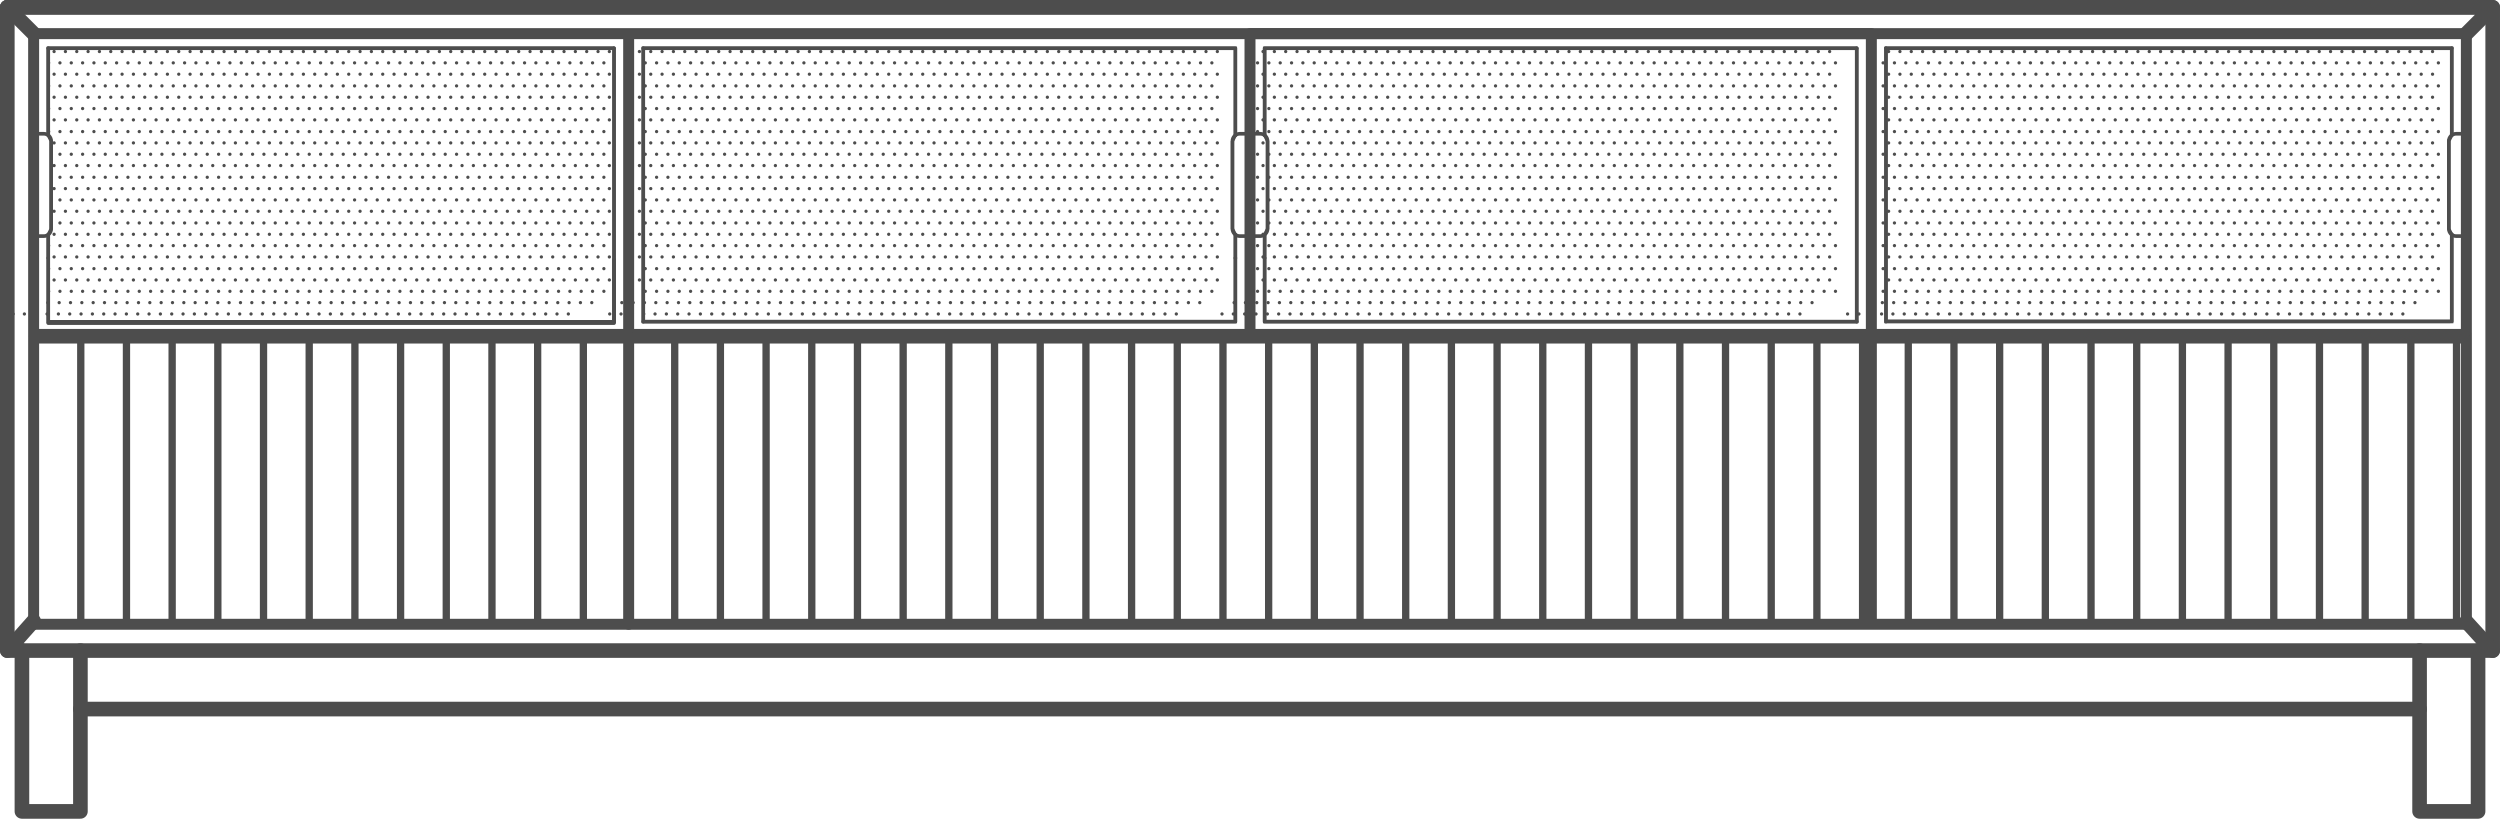 <svg viewBox="0 0 68.4 22.4" xmlns="http://www.w3.org/2000/svg" id="Layer_2"><g id="Layer_1-2"><g id="LWPOLYLINE"><line stroke-width=".4" stroke-linejoin="round" stroke-linecap="round" stroke="#4d4d4d" fill="none" y2=".2" x2=".2" y1="17.8" x1=".2"></line></g><g id="HATCH"><path stroke-width=".2" stroke-miterlimit="10" stroke="#4d4d4d" fill="none" d="m17.23,9.2H.95v7.88h16.28v-7.88m34,0H17.23v7.88h34v-7.88m16.28,0h-16.28v7.88h16.28v-7.88Z"></path><path stroke-width=".2" stroke-miterlimit="10" stroke="#4d4d4d" fill="none" d="m.96,17.08v-7.88m1.25,7.88v-7.88m1.25,7.88v-7.88m1.25,7.88v-7.88m1.25,7.88v-7.88m1.25,7.88v-7.88m1.25,7.88v-7.88m1.25,7.88v-7.88m1.25,7.88v-7.88m1.25,7.88v-7.88m1.25,7.88v-7.88m1.25,7.88v-7.88m1.25,7.88v-7.88m1.25,7.88v-7.88m1.25,7.88v-7.88m1.25,7.88v-7.88m1.25,7.88v-7.88m1.25,7.88v-7.88m1.25,7.88v-7.88m1.25,7.88v-7.88m1.25,7.88v-7.88m1.25,7.88v-7.88m1.25,7.88v-7.88m1.25,7.88v-7.88m1.25,7.88v-7.88m1.25,7.88v-7.88m1.25,7.88v-7.88m1.25,7.88v-7.88m1.25,7.88v-7.88m1.25,7.88v-7.88m1.25,7.88v-7.88m1.25,7.88v-7.88m1.25,7.88v-7.88m1.25,7.88v-7.88m1.25,7.88v-7.88m1.25,7.88v-7.88m1.25,7.88v-7.88m1.25,7.88v-7.88m1.25,7.88v-7.88m1.25,7.88v-7.88m1.25,7.88v-7.88m1.25,7.88v-7.88m1.25,7.88v-7.88m1.25,7.88v-7.88m1.25,7.88v-7.88m1.25,7.88v-7.88m1.25,7.88v-7.88m1.25,7.88v-7.88m1.25,7.88v-7.88m1.25,7.88v-7.88m1.25,7.88v-7.88m1.25,7.88v-7.88m1.25,7.88v-7.88m1.25,7.88v-7.88"></path></g><g id="LWPOLYLINE-2"><line stroke-width=".3" stroke-linejoin="round" stroke-linecap="round" stroke="#4d4d4d" fill="none" y2=".92" x2=".92" y1="17.08" x1=".92"></line></g><g id="LWPOLYLINE-3"><line stroke-width=".1" stroke-linejoin="round" stroke-linecap="round" stroke="#4d4d4d" fill="none" y2="7.06" x2="1.32" y1="8.8" x1="1.32"></line></g><g id="LWPOLYLINE-4"><line stroke-width=".1" stroke-linejoin="round" stroke-linecap="round" stroke="#4d4d4d" fill="none" y2="6.42" x2="1.32" y1="7.06" x1="1.32"></line></g><g id="LWPOLYLINE-5"><line stroke-width=".1" stroke-linejoin="round" stroke-linecap="round" stroke="#4d4d4d" fill="none" y2="1.32" x2="1.32" y1="3.7" x1="1.32"></line></g><g id="LWPOLYLINE-6"><path stroke-width=".4" stroke-linejoin="round" stroke-linecap="round" stroke="#4d4d4d" fill="none" d="m.2.2h68v17.6H.2l.72-.81"></path></g><g id="LWPOLYLINE-7"><polyline stroke-width=".3" stroke-linejoin="round" stroke-linecap="round" stroke="#4d4d4d" fill="none" points=".92 .92 67.48 .92 67.48 17.08 .92 17.08"></polyline></g><g id="LINE"><line stroke-width=".4" stroke-linejoin="round" stroke-linecap="round" stroke="#4d4d4d" fill="none" y2=".92" x2=".92" y1=".2" x1=".2"></line></g><g id="LWPOLYLINE-8"><polyline stroke-width=".4" stroke-linejoin="round" stroke-linecap="round" stroke="#4d4d4d" fill="none" points=".6 17.8 .6 22.2 2.2 22.2 2.2 17.8"></polyline></g><g id="LWPOLYLINE-9"><polyline stroke-width=".4" stroke-linejoin="round" stroke-linecap="round" stroke="#4d4d4d" fill="none" points="67.8 17.8 67.8 22.2 66.2 22.2 66.2 17.8"></polyline></g><g id="LINE-2"><path stroke-width=".4" stroke-linejoin="round" stroke-linecap="round" stroke="#4d4d4d" fill="none" d="m.2.2h68l-.72.72"></path></g><g id="LINE-3"><line stroke-width=".4" stroke-linejoin="round" stroke-linecap="round" stroke="#4d4d4d" fill="none" y2="19.4" x2="66.2" y1="19.4" x1="2.2"></line></g><g id="LINE-4"><line stroke-width=".4" stroke-linejoin="round" stroke-linecap="round" stroke="#4d4d4d" fill="none" y2="9.2" x2="67.37" y1="9.2" x1=".99"></line></g><g id="LINE-5"><line stroke-width="0" stroke-linejoin="round" stroke-linecap="round" stroke="#000" fill="none" y2="8.8" x2="16.8" y1="8.8" x1="1.32"></line></g><g id="LINE-6"><line stroke-width="0" stroke-linejoin="round" stroke-linecap="round" stroke="#000" fill="none" y2=".92" x2="17.2" y1=".92" x1=".92"></line></g><g id="LINE-7"><line stroke-width=".1" stroke-linejoin="round" stroke-linecap="round" stroke="#4d4d4d" fill="none" y2="1.32" x2="16.8" y1="1.32" x1="1.32"></line></g><g id="LINE-8"><line stroke-width=".3" stroke-linejoin="round" stroke-linecap="round" stroke="#4d4d4d" fill="none" y2="9.2" x2="17.2" y1="1.02" x1="17.2"></line></g><g id="LINE-9"><line stroke-width=".1" stroke-linejoin="round" stroke-linecap="round" stroke="#4d4d4d" fill="none" y2="8.8" x2="17.6" y1="1.32" x1="17.6"></line></g><g id="LINE-10"><line stroke-width=".1" stroke-linejoin="round" stroke-linecap="round" stroke="#4d4d4d" fill="none" y2="8.8" x2="16.8" y1="1.32" x1="16.8"></line></g><g id="HATCH-2"><path stroke-width=".09" stroke-miterlimit="10" stroke="#4d4d4d" fill="none" d="m16.8,1.32H1.32v2.38l.08.16v2.4l-.08.16v2.38h15.48V1.32m16.92,2.54l.08-.16V1.32h-16.2v7.48h16.2v-2.38l-.08-.16v-2.4m17.08-2.54h-16.2v2.38l.08.16v2.4l-.08.16v2.38h16.2V1.32m16.2,2.54l.08-.16V1.32h-15.48v7.48h15.48v-2.38l-.08-.16v-2.4Z"></path><path stroke-width=".09" stroke-linejoin="round" stroke-linecap="round" stroke="#4d4d4d" fill="none" d="m1.48,1.41h0m.31,0h0m.31,0h0m.31,0h0m.31,0h0m.31,0h0m.31,0h0m.31,0h0m.31,0h0m.31,0h0m.31,0h0m.31,0h0m.31,0h0m.31,0h0m.31,0h0m.31,0h0m.31,0h0m.31,0h0m.31,0h0m.31,0h0m.31,0h0m.31,0h0m.31,0h0m.31,0h0m.31,0h0m.31,0h0m.31,0h0m.31,0h0m.31,0h0m.31,0h0m.31,0h0m.31,0h0m.31,0h0m.31,0h0m.31,0h0m.31,0h0m.31,0h0m.31,0h0m.31,0h0m.31,0h0m.31,0h0m.31,0h0m.31,0h0m.31,0h0m.31,0h0m.31,0h0m.31,0h0m.31,0h0m.31,0h0m.31,0h0m35,0h0m.31,0h0m.31,0h0m.31,0h0m.31,0h0m.31,0h0m.31,0h0m.31,0h0m.31,0h0m.31,0h0m.31,0h0m.31,0h0m.31,0h0m.31,0h0m.31,0h0m.31,0h0m.31,0h0m.31,0h0m.31,0h0m.31,0h0m.31,0h0m.31,0h0m.31,0h0m.31,0h0m.31,0h0m.31,0h0m.31,0h0m.31,0h0m.31,0h0m.31,0h0m.31,0h0m.31,0h0m.31,0h0m.31,0h0m.31,0h0m.31,0h0m.31,0h0m.31,0h0m.31,0h0m.31,0h0m.31,0h0m.31,0h0m.31,0h0m.31,0h0m.31,0h0m.31,0h0m.31,0h0m.31,0h0m.31,0h0m-49.06,0h0m.31,0h0m.31,0h0m.31,0h0m.31,0h0m.31,0h0m.31,0h0m.31,0h0m.31,0h0m.31,0h0m.31,0h0m.31,0h0m.31,0h0m.31,0h0m.31,0h0m.31,0h0m.31,0h0m.31,0h0m.31,0h0m.31,0h0m.31,0h0m.31,0h0m.31,0h0m.31,0h0m.31,0h0m.31,0h0m.31,0h0m.31,0h0m.31,0h0m.31,0h0m.31,0h0m.31,0h0m.31,0h0m.31,0h0m.31,0h0m.31,0h0m.31,0h0m.31,0h0m.31,0h0m.31,0h0m.31,0h0m.31,0h0m.31,0h0m.31,0h0m.31,0h0m.31,0h0m.31,0h0m.31,0h0m.31,0h0m.31,0h0m.31,0h0m.31,0h0m.94,0h0m.31,0h0m.31,0h0m.31,0h0m.31,0h0m.31,0h0m.31,0h0m.31,0h0m.31,0h0m.31,0h0m.31,0h0m.31,0h0m.31,0h0m.31,0h0m.31,0h0m.31,0h0m.31,0h0m.31,0h0m.31,0h0m.31,0h0m.31,0h0m.31,0h0m.31,0h0m.31,0h0m.31,0h0m.31,0h0m.31,0h0m.31,0h0m.31,0h0m.31,0h0m.31,0h0m.31,0h0m.31,0h0m.31,0h0m.31,0h0m.31,0h0m.31,0h0m.31,0h0m.31,0h0m.31,0h0m.31,0h0m.31,0h0m.31,0h0m.31,0h0m.31,0h0m.31,0h0m.31,0h0m.31,0h0m.31,0h0m.31,0h0m.31,0h0m.31,0h0M1.33,1.72h0m.31,0h0m.31,0h0m.31,0h0m.31,0h0m.31,0h0m.31,0h0m.31,0h0m.31,0h0m.31,0h0m.31,0h0m.31,0h0m.31,0h0m.31,0h0m.31,0h0m.31,0h0m.31,0h0m.31,0h0m.31,0h0m.31,0h0m.31,0h0m.31,0h0m.31,0h0m.31,0h0m.31,0h0m.31,0h0m.31,0h0m.31,0h0m.31,0h0m.31,0h0m.31,0h0m.31,0h0m.31,0h0m.31,0h0m.31,0h0m.31,0h0m.31,0h0m.31,0h0m.31,0h0m.31,0h0m.31,0h0m.31,0h0m.31,0h0m.31,0h0m.31,0h0m.31,0h0m.31,0h0m.31,0h0m.31,0h0m.31,0h0m35,0h0m.31,0h0m.31,0h0m.31,0h0m.31,0h0m.31,0h0m.31,0h0m.31,0h0m.31,0h0m.31,0h0m.31,0h0m.31,0h0m.31,0h0m.31,0h0m.31,0h0m.31,0h0m.31,0h0m.31,0h0m.31,0h0m.31,0h0m.31,0h0m.31,0h0m.31,0h0m.31,0h0m.31,0h0m.31,0h0m.31,0h0m.31,0h0m.31,0h0m.31,0h0m.31,0h0m.31,0h0m.31,0h0m.31,0h0m.31,0h0m.31,0h0m.31,0h0m.31,0h0m.31,0h0m.31,0h0m.31,0h0m.31,0h0m.31,0h0m.31,0h0m.31,0h0m.31,0h0m.31,0h0m.31,0h0m.31,0h0m.31,0h0m-49.06,0h0m.31,0h0m.31,0h0m.31,0h0m.31,0h0m.31,0h0m.31,0h0m.31,0h0m.31,0h0m.31,0h0m.31,0h0m.31,0h0m.31,0h0m.31,0h0m.31,0h0m.31,0h0m.31,0h0m.31,0h0m.31,0h0m.31,0h0m.31,0h0m.31,0h0m.31,0h0m.31,0h0m.31,0h0m.31,0h0m.31,0h0m.31,0h0m.31,0h0m.31,0h0m.31,0h0m.31,0h0m.31,0h0m.31,0h0m.31,0h0m.31,0h0m.31,0h0m.31,0h0m.31,0h0m.31,0h0m.31,0h0m.31,0h0m.31,0h0m.31,0h0m.31,0h0m.31,0h0m.31,0h0m.31,0h0m.31,0h0m.31,0h0m.31,0h0m1.25,0h0m.31,0h0m.31,0h0m.31,0h0m.31,0h0m.31,0h0m.31,0h0m.31,0h0m.31,0h0m.31,0h0m.31,0h0m.31,0h0m.31,0h0m.31,0h0m.31,0h0m.31,0h0m.31,0h0m.31,0h0m.31,0h0m.31,0h0m.31,0h0m.31,0h0m.31,0h0m.31,0h0m.31,0h0m.31,0h0m.31,0h0m.31,0h0m.31,0h0m.31,0h0m.31,0h0m.31,0h0m.31,0h0m.31,0h0m.31,0h0m.31,0h0m.31,0h0m.31,0h0m.31,0h0m.31,0h0m.31,0h0m.31,0h0m.31,0h0m.31,0h0m.31,0h0m.31,0h0m.31,0h0m.31,0h0m.31,0h0m.31,0h0m.31,0h0m.31,0h0M1.48,2.03h0m.31,0h0m.31,0h0m.31,0h0m.31,0h0m.31,0h0m.31,0h0m.31,0h0m.31,0h0m.31,0h0m.31,0h0m.31,0h0m.31,0h0m.31,0h0m.31,0h0m.31,0h0m.31,0h0m.31,0h0m.31,0h0m.31,0h0m.31,0h0m.31,0h0m.31,0h0m.31,0h0m.31,0h0m.31,0h0m.31,0h0m.31,0h0m.31,0h0m.31,0h0m.31,0h0m.31,0h0m.31,0h0m.31,0h0m.31,0h0m.31,0h0m.31,0h0m.31,0h0m.31,0h0m.31,0h0m.31,0h0m.31,0h0m.31,0h0m.31,0h0m.31,0h0m.31,0h0m.31,0h0m.31,0h0m.31,0h0m.31,0h0m35,0h0m.31,0h0m.31,0h0m.31,0h0m.31,0h0m.31,0h0m.31,0h0m.31,0h0m.31,0h0m.31,0h0m.31,0h0m.31,0h0m.31,0h0m.31,0h0m.31,0h0m.31,0h0m.31,0h0m.31,0h0m.31,0h0m.31,0h0m.31,0h0m.31,0h0m.31,0h0m.31,0h0m.31,0h0m.31,0h0m.31,0h0m.31,0h0m.31,0h0m.31,0h0m.31,0h0m.31,0h0m.31,0h0m.31,0h0m.31,0h0m.31,0h0m.31,0h0m.31,0h0m.31,0h0m.31,0h0m.31,0h0m.31,0h0m.31,0h0m.31,0h0m.31,0h0m.31,0h0m.31,0h0m.31,0h0m.31,0h0m-49.06,0h0m.31,0h0m.31,0h0m.31,0h0m.31,0h0m.31,0h0m.31,0h0m.31,0h0m.31,0h0m.31,0h0m.31,0h0m.31,0h0m.31,0h0m.31,0h0m.31,0h0m.31,0h0m.31,0h0m.31,0h0m.31,0h0m.31,0h0m.31,0h0m.31,0h0m.31,0h0m.31,0h0m.31,0h0m.31,0h0m.31,0h0m.31,0h0m.31,0h0m.31,0h0m.31,0h0m.31,0h0m.31,0h0m.31,0h0m.31,0h0m.31,0h0m.31,0h0m.31,0h0m.31,0h0m.31,0h0m.31,0h0m.31,0h0m.31,0h0m.31,0h0m.31,0h0m.31,0h0m.31,0h0m.31,0h0m.31,0h0m.31,0h0m.31,0h0m.31,0h0m.94,0h0m.31,0h0m.31,0h0m.31,0h0m.31,0h0m.31,0h0m.31,0h0m.31,0h0m.31,0h0m.31,0h0m.31,0h0m.31,0h0m.31,0h0m.31,0h0m.31,0h0m.31,0h0m.31,0h0m.31,0h0m.31,0h0m.31,0h0m.31,0h0m.31,0h0m.31,0h0m.31,0h0m.31,0h0m.31,0h0m.31,0h0m.31,0h0m.31,0h0m.31,0h0m.31,0h0m.31,0h0m.31,0h0m.31,0h0m.31,0h0m.31,0h0m.31,0h0m.31,0h0m.31,0h0m.31,0h0m.31,0h0m.31,0h0m.31,0h0m.31,0h0m.31,0h0m.31,0h0m.31,0h0m.31,0h0m.31,0h0m.31,0h0m.31,0h0m.31,0h0M1.33,2.35h0m.31,0h0m.31,0h0m.31,0h0m.31,0h0m.31,0h0m.31,0h0m.31,0h0m.31,0h0m.31,0h0m.31,0h0m.31,0h0m.31,0h0m.31,0h0m.31,0h0m.31,0h0m.31,0h0m.31,0h0m.31,0h0m.31,0h0m.31,0h0m.31,0h0m.31,0h0m.31,0h0m.31,0h0m.31,0h0m.31,0h0m.31,0h0m.31,0h0m.31,0h0m.31,0h0m.31,0h0m.31,0h0m.31,0h0m.31,0h0m.31,0h0m.31,0h0m.31,0h0m.31,0h0m.31,0h0m.31,0h0m.31,0h0m.31,0h0m.31,0h0m.31,0h0m.31,0h0m.31,0h0m.31,0h0m.31,0h0m.31,0h0m35,0h0m.31,0h0m.31,0h0m.31,0h0m.31,0h0m.31,0h0m.31,0h0m.31,0h0m.31,0h0m.31,0h0m.31,0h0m.31,0h0m.31,0h0m.31,0h0m.31,0h0m.31,0h0m.31,0h0m.31,0h0m.31,0h0m.31,0h0m.31,0h0m.31,0h0m.31,0h0m.31,0h0m.31,0h0m.31,0h0m.31,0h0m.31,0h0m.31,0h0m.31,0h0m.31,0h0m.31,0h0m.31,0h0m.31,0h0m.31,0h0m.31,0h0m.31,0h0m.31,0h0m.31,0h0m.31,0h0m.31,0h0m.31,0h0m.31,0h0m.31,0h0m.31,0h0m.31,0h0m.31,0h0m.31,0h0m.31,0h0m.31,0h0m-49.06,0h0m.31,0h0m.31,0h0m.31,0h0m.31,0h0m.31,0h0m.31,0h0m.31,0h0m.31,0h0m.31,0h0m.31,0h0m.31,0h0m.31,0h0m.31,0h0m.31,0h0m.31,0h0m.31,0h0m.31,0h0m.31,0h0m.31,0h0m.31,0h0m.31,0h0m.31,0h0m.31,0h0m.31,0h0m.31,0h0m.31,0h0m.31,0h0m.31,0h0m.31,0h0m.31,0h0m.31,0h0m.31,0h0m.31,0h0m.31,0h0m.31,0h0m.31,0h0m.31,0h0m.31,0h0m.31,0h0m.31,0h0m.31,0h0m.31,0h0m.31,0h0m.31,0h0m.31,0h0m.31,0h0m.31,0h0m.31,0h0m.31,0h0m.31,0h0m1.25,0h0m.31,0h0m.31,0h0m.31,0h0m.31,0h0m.31,0h0m.31,0h0m.31,0h0m.31,0h0m.31,0h0m.31,0h0m.31,0h0m.31,0h0m.31,0h0m.31,0h0m.31,0h0m.31,0h0m.31,0h0m.31,0h0m.31,0h0m.31,0h0m.31,0h0m.31,0h0m.31,0h0m.31,0h0m.31,0h0m.31,0h0m.31,0h0m.31,0h0m.31,0h0m.31,0h0m.31,0h0m.31,0h0m.31,0h0m.31,0h0m.31,0h0m.31,0h0m.31,0h0m.31,0h0m.31,0h0m.31,0h0m.31,0h0m.31,0h0m.31,0h0m.31,0h0m.31,0h0m.31,0h0m.31,0h0m.31,0h0m.31,0h0m.31,0h0m.31,0h0M1.48,2.66h0m.31,0h0m.31,0h0m.31,0h0m.31,0h0m.31,0h0m.31,0h0m.31,0h0m.31,0h0m.31,0h0m.31,0h0m.31,0h0m.31,0h0m.31,0h0m.31,0h0m.31,0h0m.31,0h0m.31,0h0m.31,0h0m.31,0h0m.31,0h0m.31,0h0m.31,0h0m.31,0h0m.31,0h0m.31,0h0m.31,0h0m.31,0h0m.31,0h0m.31,0h0m.31,0h0m.31,0h0m.31,0h0m.31,0h0m.31,0h0m.31,0h0m.31,0h0m.31,0h0m.31,0h0m.31,0h0m.31,0h0m.31,0h0m.31,0h0m.31,0h0m.31,0h0m.31,0h0m.31,0h0m.31,0h0m.31,0h0m.31,0h0m35,0h0m.31,0h0m.31,0h0m.31,0h0m.31,0h0m.31,0h0m.31,0h0m.31,0h0m.31,0h0m.31,0h0m.31,0h0m.31,0h0m.31,0h0m.31,0h0m.31,0h0m.31,0h0m.31,0h0m.31,0h0m.31,0h0m.31,0h0m.31,0h0m.31,0h0m.31,0h0m.31,0h0m.31,0h0m.31,0h0m.31,0h0m.31,0h0m.31,0h0m.31,0h0m.31,0h0m.31,0h0m.31,0h0m.31,0h0m.31,0h0m.31,0h0m.31,0h0m.31,0h0m.31,0h0m.31,0h0m.31,0h0m.31,0h0m.31,0h0m.31,0h0m.31,0h0m.31,0h0m.31,0h0m.31,0h0m.31,0h0m-49.06,0h0m.31,0h0m.31,0h0m.31,0h0m.31,0h0m.31,0h0m.31,0h0m.31,0h0m.31,0h0m.31,0h0m.31,0h0m.31,0h0m.31,0h0m.31,0h0m.31,0h0m.31,0h0m.31,0h0m.31,0h0m.31,0h0m.31,0h0m.31,0h0m.31,0h0m.31,0h0m.31,0h0m.31,0h0m.31,0h0m.31,0h0m.31,0h0m.31,0h0m.31,0h0m.31,0h0m.31,0h0m.31,0h0m.31,0h0m.31,0h0m.31,0h0m.31,0h0m.31,0h0m.31,0h0m.31,0h0m.31,0h0m.31,0h0m.31,0h0m.31,0h0m.31,0h0m.31,0h0m.31,0h0m.31,0h0m.31,0h0m.31,0h0m.31,0h0m.31,0h0m.94,0h0m.31,0h0m.31,0h0m.31,0h0m.31,0h0m.31,0h0m.31,0h0m.31,0h0m.31,0h0m.31,0h0m.31,0h0m.31,0h0m.31,0h0m.31,0h0m.31,0h0m.31,0h0m.31,0h0m.31,0h0m.31,0h0m.31,0h0m.31,0h0m.31,0h0m.31,0h0m.31,0h0m.31,0h0m.31,0h0m.31,0h0m.31,0h0m.31,0h0m.31,0h0m.31,0h0m.31,0h0m.31,0h0m.31,0h0m.31,0h0m.31,0h0m.31,0h0m.31,0h0m.31,0h0m.31,0h0m.31,0h0m.31,0h0m.31,0h0m.31,0h0m.31,0h0m.31,0h0m.31,0h0m.31,0h0m.31,0h0m.31,0h0m.31,0h0m.31,0h0M1.33,2.97h0m.31,0h0m.31,0h0m.31,0h0m.31,0h0m.31,0h0m.31,0h0m.31,0h0m.31,0h0m.31,0h0m.31,0h0m.31,0h0m.31,0h0m.31,0h0m.31,0h0m.31,0h0m.31,0h0m.31,0h0m.31,0h0m.31,0h0m.31,0h0m.31,0h0m.31,0h0m.31,0h0m.31,0h0m.31,0h0m.31,0h0m.31,0h0m.31,0h0m.31,0h0m.31,0h0m.31,0h0m.31,0h0m.31,0h0m.31,0h0m.31,0h0m.31,0h0m.31,0h0m.31,0h0m.31,0h0m.31,0h0m.31,0h0m.31,0h0m.31,0h0m.31,0h0m.31,0h0m.31,0h0m.31,0h0m.31,0h0m.31,0h0m35,0h0m.31,0h0m.31,0h0m.31,0h0m.31,0h0m.31,0h0m.31,0h0m.31,0h0m.31,0h0m.31,0h0m.31,0h0m.31,0h0m.31,0h0m.31,0h0m.31,0h0m.31,0h0m.31,0h0m.31,0h0m.31,0h0m.31,0h0m.31,0h0m.31,0h0m.31,0h0m.31,0h0m.31,0h0m.31,0h0m.31,0h0m.31,0h0m.31,0h0m.31,0h0m.31,0h0m.31,0h0m.31,0h0m.31,0h0m.31,0h0m.31,0h0m.31,0h0m.31,0h0m.31,0h0m.31,0h0m.31,0h0m.31,0h0m.31,0h0m.31,0h0m.31,0h0m.31,0h0m.31,0h0m.31,0h0m.31,0h0m.31,0h0m-49.06,0h0m.31,0h0m.31,0h0m.31,0h0m.31,0h0m.31,0h0m.31,0h0m.31,0h0m.31,0h0m.31,0h0m.31,0h0m.31,0h0m.31,0h0m.31,0h0m.31,0h0m.31,0h0m.31,0h0m.31,0h0m.31,0h0m.31,0h0m.31,0h0m.31,0h0m.31,0h0m.31,0h0m.31,0h0m.31,0h0m.31,0h0m.31,0h0m.31,0h0m.31,0h0m.31,0h0m.31,0h0m.31,0h0m.31,0h0m.31,0h0m.31,0h0m.31,0h0m.31,0h0m.31,0h0m.31,0h0m.31,0h0m.31,0h0m.31,0h0m.31,0h0m.31,0h0m.31,0h0m.31,0h0m.31,0h0m.31,0h0m.31,0h0m.31,0h0m1.25,0h0m.31,0h0m.31,0h0m.31,0h0m.31,0h0m.31,0h0m.31,0h0m.31,0h0m.31,0h0m.31,0h0m.31,0h0m.31,0h0m.31,0h0m.31,0h0m.31,0h0m.31,0h0m.31,0h0m.31,0h0m.31,0h0m.31,0h0m.31,0h0m.31,0h0m.31,0h0m.31,0h0m.31,0h0m.31,0h0m.31,0h0m.31,0h0m.31,0h0m.31,0h0m.31,0h0m.31,0h0m.31,0h0m.31,0h0m.31,0h0m.31,0h0m.31,0h0m.31,0h0m.31,0h0m.31,0h0m.31,0h0m.31,0h0m.31,0h0m.31,0h0m.31,0h0m.31,0h0m.31,0h0m.31,0h0m.31,0h0m.31,0h0m.31,0h0m.31,0h0M1.48,3.28h0m.31,0h0m.31,0h0m.31,0h0m.31,0h0m.31,0h0m.31,0h0m.31,0h0m.31,0h0m.31,0h0m.31,0h0m.31,0h0m.31,0h0m.31,0h0m.31,0h0m.31,0h0m.31,0h0m.31,0h0m.31,0h0m.31,0h0m.31,0h0m.31,0h0m.31,0h0m.31,0h0m.31,0h0m.31,0h0m.31,0h0m.31,0h0m.31,0h0m.31,0h0m.31,0h0m.31,0h0m.31,0h0m.31,0h0m.31,0h0m.31,0h0m.31,0h0m.31,0h0m.31,0h0m.31,0h0m.31,0h0m.31,0h0m.31,0h0m.31,0h0m.31,0h0m.31,0h0m.31,0h0m.31,0h0m.31,0h0m.31,0h0m35,0h0m.31,0h0m.31,0h0m.31,0h0m.31,0h0m.31,0h0m.31,0h0m.31,0h0m.31,0h0m.31,0h0m.31,0h0m.31,0h0m.31,0h0m.31,0h0m.31,0h0m.31,0h0m.31,0h0m.31,0h0m.31,0h0m.31,0h0m.31,0h0m.31,0h0m.31,0h0m.31,0h0m.31,0h0m.31,0h0m.31,0h0m.31,0h0m.31,0h0m.31,0h0m.31,0h0m.31,0h0m.31,0h0m.31,0h0m.31,0h0m.31,0h0m.31,0h0m.31,0h0m.31,0h0m.31,0h0m.31,0h0m.31,0h0m.31,0h0m.31,0h0m.31,0h0m.31,0h0m.31,0h0m.31,0h0m.31,0h0m-49.06,0h0m.31,0h0m.31,0h0m.31,0h0m.31,0h0m.31,0h0m.31,0h0m.31,0h0m.31,0h0m.31,0h0m.31,0h0m.31,0h0m.31,0h0m.31,0h0m.31,0h0m.31,0h0m.31,0h0m.31,0h0m.31,0h0m.31,0h0m.31,0h0m.31,0h0m.31,0h0m.31,0h0m.31,0h0m.31,0h0m.31,0h0m.31,0h0m.31,0h0m.31,0h0m.31,0h0m.31,0h0m.31,0h0m.31,0h0m.31,0h0m.31,0h0m.31,0h0m.31,0h0m.31,0h0m.31,0h0m.31,0h0m.31,0h0m.31,0h0m.31,0h0m.31,0h0m.31,0h0m.31,0h0m.31,0h0m.31,0h0m.31,0h0m.31,0h0m.31,0h0m.94,0h0m.31,0h0m.31,0h0m.31,0h0m.31,0h0m.31,0h0m.31,0h0m.31,0h0m.31,0h0m.31,0h0m.31,0h0m.31,0h0m.31,0h0m.31,0h0m.31,0h0m.31,0h0m.31,0h0m.31,0h0m.31,0h0m.31,0h0m.31,0h0m.31,0h0m.31,0h0m.31,0h0m.31,0h0m.31,0h0m.31,0h0m.31,0h0m.31,0h0m.31,0h0m.31,0h0m.31,0h0m.31,0h0m.31,0h0m.31,0h0m.31,0h0m.31,0h0m.31,0h0m.31,0h0m.31,0h0m.31,0h0m.31,0h0m.31,0h0m.31,0h0m.31,0h0m.31,0h0m.31,0h0m.31,0h0m.31,0h0m.31,0h0m.31,0h0m.31,0h0M1.33,3.6h0m.31,0h0m.31,0h0m.31,0h0m.31,0h0m.31,0h0m.31,0h0m.31,0h0m.31,0h0m.31,0h0m.31,0h0m.31,0h0m.31,0h0m.31,0h0m.31,0h0m.31,0h0m.31,0h0m.31,0h0m.31,0h0m.31,0h0m.31,0h0m.31,0h0m.31,0h0m.31,0h0m.31,0h0m.31,0h0m.31,0h0m.31,0h0m.31,0h0m.31,0h0m.31,0h0m.31,0h0m.31,0h0m.31,0h0m.31,0h0m.31,0h0m.31,0h0m.31,0h0m.31,0h0m.31,0h0m.31,0h0m.31,0h0m.31,0h0m.31,0h0m.31,0h0m.31,0h0m.31,0h0m.31,0h0m.31,0h0m.31,0h0m35,0h0m.31,0h0m.31,0h0m.31,0h0m.31,0h0m.31,0h0m.31,0h0m.31,0h0m.31,0h0m.31,0h0m.31,0h0m.31,0h0m.31,0h0m.31,0h0m.31,0h0m.31,0h0m.31,0h0m.31,0h0m.31,0h0m.31,0h0m.31,0h0m.31,0h0m.31,0h0m.31,0h0m.31,0h0m.31,0h0m.31,0h0m.31,0h0m.31,0h0m.31,0h0m.31,0h0m.31,0h0m.31,0h0m.31,0h0m.31,0h0m.31,0h0m.31,0h0m.31,0h0m.31,0h0m.31,0h0m.31,0h0m.31,0h0m.31,0h0m.31,0h0m.31,0h0m.31,0h0m.31,0h0m.31,0h0m.31,0h0m.31,0h0m-49.06,0h0m.31,0h0m.31,0h0m.31,0h0m.31,0h0m.31,0h0m.31,0h0m.31,0h0m.31,0h0m.31,0h0m.31,0h0m.31,0h0m.31,0h0m.31,0h0m.31,0h0m.31,0h0m.31,0h0m.31,0h0m.31,0h0m.31,0h0m.31,0h0m.31,0h0m.31,0h0m.31,0h0m.31,0h0m.31,0h0m.31,0h0m.31,0h0m.31,0h0m.31,0h0m.31,0h0m.31,0h0m.31,0h0m.31,0h0m.31,0h0m.31,0h0m.31,0h0m.31,0h0m.31,0h0m.31,0h0m.31,0h0m.31,0h0m.31,0h0m.31,0h0m.31,0h0m.31,0h0m.31,0h0m.31,0h0m.31,0h0m.31,0h0m.31,0h0m1.25,0h0m.31,0h0m.31,0h0m.31,0h0m.31,0h0m.31,0h0m.31,0h0m.31,0h0m.31,0h0m.31,0h0m.31,0h0m.31,0h0m.31,0h0m.31,0h0m.31,0h0m.31,0h0m.31,0h0m.31,0h0m.31,0h0m.31,0h0m.31,0h0m.31,0h0m.31,0h0m.31,0h0m.31,0h0m.31,0h0m.31,0h0m.31,0h0m.31,0h0m.31,0h0m.31,0h0m.31,0h0m.31,0h0m.31,0h0m.31,0h0m.31,0h0m.31,0h0m.31,0h0m.31,0h0m.31,0h0m.31,0h0m.31,0h0m.31,0h0m.31,0h0m.31,0h0m.31,0h0m.31,0h0m.31,0h0m.31,0h0m.31,0h0m.31,0h0m.31,0h0M1.48,3.91h0m.31,0h0m.31,0h0m.31,0h0m.31,0h0m.31,0h0m.31,0h0m.31,0h0m.31,0h0m.31,0h0m.31,0h0m.31,0h0m.31,0h0m.31,0h0m.31,0h0m.31,0h0m.31,0h0m.31,0h0m.31,0h0m.31,0h0m.31,0h0m.31,0h0m.31,0h0m.31,0h0m.31,0h0m.31,0h0m.31,0h0m.31,0h0m.31,0h0m.31,0h0m.31,0h0m.31,0h0m.31,0h0m.31,0h0m.31,0h0m.31,0h0m.31,0h0m.31,0h0m.31,0h0m.31,0h0m.31,0h0m.31,0h0m.31,0h0m.31,0h0m.31,0h0m.31,0h0m.31,0h0m.31,0h0m.31,0h0m.31,0h0m35,0h0m.31,0h0m.31,0h0m.31,0h0m.31,0h0m.31,0h0m.31,0h0m.31,0h0m.31,0h0m.31,0h0m.31,0h0m.31,0h0m.31,0h0m.31,0h0m.31,0h0m.31,0h0m.31,0h0m.31,0h0m.31,0h0m.31,0h0m.31,0h0m.31,0h0m.31,0h0m.31,0h0m.31,0h0m.31,0h0m.31,0h0m.31,0h0m.31,0h0m.31,0h0m.31,0h0m.31,0h0m.31,0h0m.31,0h0m.31,0h0m.31,0h0m.31,0h0m.31,0h0m.31,0h0m.31,0h0m.31,0h0m.31,0h0m.31,0h0m.31,0h0m.31,0h0m.31,0h0m.31,0h0m.31,0h0m.31,0h0m-49.06,0h0m.31,0h0m.31,0h0m.31,0h0m.31,0h0m.31,0h0m.31,0h0m.31,0h0m.31,0h0m.31,0h0m.31,0h0m.31,0h0m.31,0h0m.31,0h0m.31,0h0m.31,0h0m.31,0h0m.31,0h0m.31,0h0m.31,0h0m.31,0h0m.31,0h0m.31,0h0m.31,0h0m.31,0h0m.31,0h0m.31,0h0m.31,0h0m.31,0h0m.31,0h0m.31,0h0m.31,0h0m.31,0h0m.31,0h0m.31,0h0m.31,0h0m.31,0h0m.31,0h0m.31,0h0m.31,0h0m.31,0h0m.31,0h0m.31,0h0m.31,0h0m.31,0h0m.31,0h0m.31,0h0m.31,0h0m.31,0h0m.31,0h0m.31,0h0m.31,0h0m1.25,0h0m.31,0h0m.31,0h0m.31,0h0m.31,0h0m.31,0h0m.31,0h0m.31,0h0m.31,0h0m.31,0h0m.31,0h0m.31,0h0m.31,0h0m.31,0h0m.31,0h0m.31,0h0m.31,0h0m.31,0h0m.31,0h0m.31,0h0m.31,0h0m.31,0h0m.31,0h0m.31,0h0m.31,0h0m.31,0h0m.31,0h0m.31,0h0m.31,0h0m.31,0h0m.31,0h0m.31,0h0m.31,0h0m.31,0h0m.31,0h0m.31,0h0m.31,0h0m.31,0h0m.31,0h0m.31,0h0m.31,0h0m.31,0h0m.31,0h0m.31,0h0m.31,0h0m.31,0h0m.31,0h0m.31,0h0m.31,0h0m.31,0h0m.31,0h0M1.64,4.22h0m.31,0h0m.31,0h0m.31,0h0m.31,0h0m.31,0h0m.31,0h0m.31,0h0m.31,0h0m.31,0h0m.31,0h0m.31,0h0m.31,0h0m.31,0h0m.31,0h0m.31,0h0m.31,0h0m.31,0h0m.31,0h0m.31,0h0m.31,0h0m.31,0h0m.31,0h0m.31,0h0m.31,0h0m.31,0h0m.31,0h0m.31,0h0m.31,0h0m.31,0h0m.31,0h0m.31,0h0m.31,0h0m.31,0h0m.31,0h0m.31,0h0m.31,0h0m.31,0h0m.31,0h0m.31,0h0m.31,0h0m.31,0h0m.31,0h0m.31,0h0m.31,0h0m.31,0h0m.31,0h0m.31,0h0m.31,0h0m35,0h0m.31,0h0m.31,0h0m.31,0h0m.31,0h0m.31,0h0m.31,0h0m.31,0h0m.31,0h0m.31,0h0m.31,0h0m.31,0h0m.31,0h0m.31,0h0m.31,0h0m.31,0h0m.31,0h0m.31,0h0m.31,0h0m.31,0h0m.31,0h0m.31,0h0m.31,0h0m.31,0h0m.31,0h0m.31,0h0m.31,0h0m.31,0h0m.31,0h0m.31,0h0m.31,0h0m.31,0h0m.31,0h0m.31,0h0m.31,0h0m.31,0h0m.31,0h0m.31,0h0m.31,0h0m.31,0h0m.31,0h0m.31,0h0m.31,0h0m.31,0h0m.31,0h0m.31,0h0m.31,0h0m.31,0h0m.31,0h0m.31,0h0m-49.06,0h0m.31,0h0m.31,0h0m.31,0h0m.31,0h0m.31,0h0m.31,0h0m.31,0h0m.31,0h0m.31,0h0m.31,0h0m.31,0h0m.31,0h0m.31,0h0m.31,0h0m.31,0h0m.31,0h0m.31,0h0m.31,0h0m.31,0h0m.31,0h0m.31,0h0m.31,0h0m.31,0h0m.31,0h0m.31,0h0m.31,0h0m.31,0h0m.31,0h0m.31,0h0m.31,0h0m.31,0h0m.31,0h0m.31,0h0m.31,0h0m.31,0h0m.31,0h0m.31,0h0m.31,0h0m.31,0h0m.31,0h0m.31,0h0m.31,0h0m.31,0h0m.31,0h0m.31,0h0m.31,0h0m.31,0h0m.31,0h0m.31,0h0m.31,0h0m1.25,0h0m.31,0h0m.31,0h0m.31,0h0m.31,0h0m.31,0h0m.31,0h0m.31,0h0m.31,0h0m.31,0h0m.31,0h0m.31,0h0m.31,0h0m.31,0h0m.31,0h0m.31,0h0m.31,0h0m.31,0h0m.31,0h0m.31,0h0m.31,0h0m.31,0h0m.31,0h0m.31,0h0m.31,0h0m.31,0h0m.31,0h0m.31,0h0m.31,0h0m.31,0h0m.31,0h0m.31,0h0m.31,0h0m.31,0h0m.31,0h0m.31,0h0m.31,0h0m.31,0h0m.31,0h0m.31,0h0m.31,0h0m.31,0h0m.31,0h0m.31,0h0m.31,0h0m.31,0h0m.31,0h0m.31,0h0m.31,0h0m.31,0h0m.31,0h0m.31,0h0M1.48,4.53h0m.31,0h0m.31,0h0m.31,0h0m.31,0h0m.31,0h0m.31,0h0m.31,0h0m.31,0h0m.31,0h0m.31,0h0m.31,0h0m.31,0h0m.31,0h0m.31,0h0m.31,0h0m.31,0h0m.31,0h0m.31,0h0m.31,0h0m.31,0h0m.31,0h0m.31,0h0m.31,0h0m.31,0h0m.31,0h0m.31,0h0m.31,0h0m.31,0h0m.31,0h0m.31,0h0m.31,0h0m.31,0h0m.31,0h0m.31,0h0m.31,0h0m.31,0h0m.31,0h0m.31,0h0m.31,0h0m.31,0h0m.31,0h0m.31,0h0m.31,0h0m.31,0h0m.31,0h0m.31,0h0m.31,0h0m.31,0h0m.31,0h0m35,0h0m.31,0h0m.31,0h0m.31,0h0m.31,0h0m.31,0h0m.31,0h0m.31,0h0m.31,0h0m.31,0h0m.31,0h0m.31,0h0m.31,0h0m.31,0h0m.31,0h0m.31,0h0m.31,0h0m.31,0h0m.31,0h0m.31,0h0m.31,0h0m.31,0h0m.31,0h0m.31,0h0m.31,0h0m.31,0h0m.31,0h0m.31,0h0m.31,0h0m.31,0h0m.31,0h0m.31,0h0m.31,0h0m.31,0h0m.31,0h0m.31,0h0m.31,0h0m.31,0h0m.31,0h0m.31,0h0m.31,0h0m.31,0h0m.31,0h0m.31,0h0m.31,0h0m.31,0h0m.31,0h0m.31,0h0m.31,0h0m-49.06,0h0m.31,0h0m.31,0h0m.31,0h0m.31,0h0m.31,0h0m.31,0h0m.31,0h0m.31,0h0m.31,0h0m.31,0h0m.31,0h0m.31,0h0m.31,0h0m.31,0h0m.31,0h0m.31,0h0m.31,0h0m.31,0h0m.31,0h0m.31,0h0m.31,0h0m.31,0h0m.31,0h0m.31,0h0m.31,0h0m.31,0h0m.31,0h0m.31,0h0m.31,0h0m.31,0h0m.31,0h0m.31,0h0m.31,0h0m.31,0h0m.31,0h0m.31,0h0m.31,0h0m.31,0h0m.31,0h0m.31,0h0m.31,0h0m.31,0h0m.31,0h0m.31,0h0m.31,0h0m.31,0h0m.31,0h0m.31,0h0m.31,0h0m.31,0h0m.31,0h0m1.25,0h0m.31,0h0m.31,0h0m.31,0h0m.31,0h0m.31,0h0m.31,0h0m.31,0h0m.31,0h0m.31,0h0m.31,0h0m.31,0h0m.31,0h0m.31,0h0m.31,0h0m.31,0h0m.31,0h0m.31,0h0m.31,0h0m.31,0h0m.31,0h0m.31,0h0m.31,0h0m.31,0h0m.31,0h0m.31,0h0m.31,0h0m.31,0h0m.31,0h0m.31,0h0m.31,0h0m.31,0h0m.31,0h0m.31,0h0m.31,0h0m.31,0h0m.31,0h0m.31,0h0m.31,0h0m.31,0h0m.31,0h0m.31,0h0m.31,0h0m.31,0h0m.31,0h0m.31,0h0m.31,0h0m.31,0h0m.31,0h0m.31,0h0m.31,0h0M1.64,4.85h0m.31,0h0m.31,0h0m.31,0h0m.31,0h0m.31,0h0m.31,0h0m.31,0h0m.31,0h0m.31,0h0m.31,0h0m.31,0h0m.31,0h0m.31,0h0m.31,0h0m.31,0h0m.31,0h0m.31,0h0m.31,0h0m.31,0h0m.31,0h0m.31,0h0m.31,0h0m.31,0h0m.31,0h0m.31,0h0m.31,0h0m.31,0h0m.31,0h0m.31,0h0m.31,0h0m.31,0h0m.31,0h0m.31,0h0m.31,0h0m.31,0h0m.31,0h0m.31,0h0m.31,0h0m.31,0h0m.31,0h0m.31,0h0m.31,0h0m.31,0h0m.31,0h0m.31,0h0m.31,0h0m.31,0h0m.31,0h0m35,0h0m.31,0h0m.31,0h0m.31,0h0m.31,0h0m.31,0h0m.31,0h0m.31,0h0m.31,0h0m.31,0h0m.31,0h0m.31,0h0m.31,0h0m.31,0h0m.31,0h0m.31,0h0m.31,0h0m.31,0h0m.31,0h0m.31,0h0m.31,0h0m.31,0h0m.31,0h0m.31,0h0m.31,0h0m.31,0h0m.31,0h0m.31,0h0m.31,0h0m.31,0h0m.31,0h0m.31,0h0m.31,0h0m.31,0h0m.31,0h0m.31,0h0m.31,0h0m.31,0h0m.31,0h0m.31,0h0m.31,0h0m.31,0h0m.31,0h0m.31,0h0m.31,0h0m.31,0h0m.31,0h0m.31,0h0m.31,0h0m.31,0h0m-49.06,0h0m.31,0h0m.31,0h0m.31,0h0m.31,0h0m.31,0h0m.31,0h0m.31,0h0m.31,0h0m.31,0h0m.31,0h0m.31,0h0m.31,0h0m.31,0h0m.31,0h0m.31,0h0m.31,0h0m.31,0h0m.31,0h0m.31,0h0m.31,0h0m.31,0h0m.31,0h0m.31,0h0m.31,0h0m.31,0h0m.31,0h0m.31,0h0m.31,0h0m.31,0h0m.31,0h0m.31,0h0m.31,0h0m.31,0h0m.31,0h0m.31,0h0m.31,0h0m.31,0h0m.31,0h0m.31,0h0m.31,0h0m.31,0h0m.31,0h0m.31,0h0m.31,0h0m.31,0h0m.31,0h0m.31,0h0m.31,0h0m.31,0h0m.31,0h0m1.25,0h0m.31,0h0m.31,0h0m.31,0h0m.31,0h0m.31,0h0m.31,0h0m.31,0h0m.31,0h0m.31,0h0m.31,0h0m.31,0h0m.31,0h0m.31,0h0m.31,0h0m.31,0h0m.31,0h0m.31,0h0m.31,0h0m.31,0h0m.31,0h0m.31,0h0m.31,0h0m.31,0h0m.31,0h0m.31,0h0m.31,0h0m.31,0h0m.31,0h0m.31,0h0m.31,0h0m.31,0h0m.31,0h0m.31,0h0m.31,0h0m.31,0h0m.31,0h0m.31,0h0m.31,0h0m.31,0h0m.31,0h0m.31,0h0m.31,0h0m.31,0h0m.31,0h0m.31,0h0m.31,0h0m.31,0h0m.31,0h0m.31,0h0m.31,0h0m.31,0h0M1.48,5.16h0m.31,0h0m.31,0h0m.31,0h0m.31,0h0m.31,0h0m.31,0h0m.31,0h0m.31,0h0m.31,0h0m.31,0h0m.31,0h0m.31,0h0m.31,0h0m.31,0h0m.31,0h0m.31,0h0m.31,0h0m.31,0h0m.31,0h0m.31,0h0m.31,0h0m.31,0h0m.31,0h0m.31,0h0m.31,0h0m.31,0h0m.31,0h0m.31,0h0m.31,0h0m.31,0h0m.31,0h0m.31,0h0m.31,0h0m.31,0h0m.31,0h0m.31,0h0m.31,0h0m.31,0h0m.31,0h0m.31,0h0m.31,0h0m.31,0h0m.31,0h0m.31,0h0m.31,0h0m.31,0h0m.31,0h0m.31,0h0m.31,0h0m35,0h0m.31,0h0m.31,0h0m.31,0h0m.31,0h0m.31,0h0m.31,0h0m.31,0h0m.31,0h0m.31,0h0m.31,0h0m.31,0h0m.31,0h0m.31,0h0m.31,0h0m.31,0h0m.31,0h0m.31,0h0m.31,0h0m.31,0h0m.31,0h0m.31,0h0m.31,0h0m.31,0h0m.31,0h0m.31,0h0m.31,0h0m.31,0h0m.31,0h0m.31,0h0m.31,0h0m.31,0h0m.31,0h0m.31,0h0m.31,0h0m.31,0h0m.31,0h0m.31,0h0m.31,0h0m.31,0h0m.31,0h0m.31,0h0m.31,0h0m.31,0h0m.31,0h0m.31,0h0m.31,0h0m.31,0h0m.31,0h0m-49.06,0h0m.31,0h0m.31,0h0m.31,0h0m.31,0h0m.31,0h0m.31,0h0m.31,0h0m.31,0h0m.31,0h0m.31,0h0m.31,0h0m.31,0h0m.31,0h0m.31,0h0m.31,0h0m.31,0h0m.31,0h0m.31,0h0m.31,0h0m.31,0h0m.31,0h0m.31,0h0m.31,0h0m.31,0h0m.31,0h0m.31,0h0m.31,0h0m.31,0h0m.31,0h0m.31,0h0m.31,0h0m.31,0h0m.31,0h0m.31,0h0m.31,0h0m.31,0h0m.31,0h0m.31,0h0m.31,0h0m.31,0h0m.31,0h0m.31,0h0m.31,0h0m.31,0h0m.31,0h0m.31,0h0m.31,0h0m.31,0h0m.31,0h0m.31,0h0m.31,0h0m1.25,0h0m.31,0h0m.31,0h0m.31,0h0m.31,0h0m.31,0h0m.31,0h0m.31,0h0m.31,0h0m.31,0h0m.31,0h0m.31,0h0m.31,0h0m.31,0h0m.31,0h0m.31,0h0m.31,0h0m.31,0h0m.31,0h0m.31,0h0m.31,0h0m.31,0h0m.31,0h0m.31,0h0m.31,0h0m.31,0h0m.31,0h0m.31,0h0m.31,0h0m.31,0h0m.31,0h0m.31,0h0m.31,0h0m.31,0h0m.31,0h0m.31,0h0m.31,0h0m.31,0h0m.31,0h0m.31,0h0m.31,0h0m.31,0h0m.31,0h0m.31,0h0m.31,0h0m.31,0h0m.31,0h0m.31,0h0m.31,0h0m.31,0h0m.31,0h0M1.64,5.47h0m.31,0h0m.31,0h0m.31,0h0m.31,0h0m.31,0h0m.31,0h0m.31,0h0m.31,0h0m.31,0h0m.31,0h0m.31,0h0m.31,0h0m.31,0h0m.31,0h0m.31,0h0m.31,0h0m.31,0h0m.31,0h0m.31,0h0m.31,0h0m.31,0h0m.31,0h0m.31,0h0m.31,0h0m.31,0h0m.31,0h0m.31,0h0m.31,0h0m.31,0h0m.31,0h0m.31,0h0m.31,0h0m.31,0h0m.31,0h0m.31,0h0m.31,0h0m.31,0h0m.31,0h0m.31,0h0m.31,0h0m.31,0h0m.31,0h0m.31,0h0m.31,0h0m.31,0h0m.31,0h0m.31,0h0m.31,0h0m35,0h0m.31,0h0m.31,0h0m.31,0h0m.31,0h0m.31,0h0m.31,0h0m.31,0h0m.31,0h0m.31,0h0m.31,0h0m.31,0h0m.31,0h0m.31,0h0m.31,0h0m.31,0h0m.31,0h0m.31,0h0m.31,0h0m.31,0h0m.31,0h0m.31,0h0m.31,0h0m.31,0h0m.31,0h0m.31,0h0m.31,0h0m.31,0h0m.31,0h0m.31,0h0m.31,0h0m.31,0h0m.31,0h0m.31,0h0m.31,0h0m.31,0h0m.31,0h0m.31,0h0m.31,0h0m.31,0h0m.31,0h0m.31,0h0m.31,0h0m.31,0h0m.31,0h0m.31,0h0m.31,0h0m.31,0h0m.31,0h0m.31,0h0m-49.06,0h0m.31,0h0m.31,0h0m.31,0h0m.31,0h0m.31,0h0m.31,0h0m.31,0h0m.31,0h0m.31,0h0m.31,0h0m.31,0h0m.31,0h0m.31,0h0m.31,0h0m.31,0h0m.31,0h0m.31,0h0m.31,0h0m.31,0h0m.31,0h0m.31,0h0m.31,0h0m.31,0h0m.31,0h0m.31,0h0m.31,0h0m.31,0h0m.31,0h0m.31,0h0m.31,0h0m.31,0h0m.31,0h0m.31,0h0m.31,0h0m.31,0h0m.31,0h0m.31,0h0m.31,0h0m.31,0h0m.31,0h0m.31,0h0m.31,0h0m.31,0h0m.31,0h0m.31,0h0m.31,0h0m.31,0h0m.31,0h0m.31,0h0m.31,0h0m1.25,0h0m.31,0h0m.31,0h0m.31,0h0m.31,0h0m.31,0h0m.31,0h0m.31,0h0m.31,0h0m.31,0h0m.31,0h0m.31,0h0m.31,0h0m.31,0h0m.31,0h0m.31,0h0m.31,0h0m.31,0h0m.31,0h0m.31,0h0m.31,0h0m.31,0h0m.31,0h0m.31,0h0m.31,0h0m.31,0h0m.31,0h0m.31,0h0m.31,0h0m.31,0h0m.31,0h0m.31,0h0m.31,0h0m.31,0h0m.31,0h0m.31,0h0m.31,0h0m.31,0h0m.31,0h0m.31,0h0m.31,0h0m.31,0h0m.31,0h0m.31,0h0m.31,0h0m.31,0h0m.31,0h0m.31,0h0m.31,0h0m.31,0h0m.31,0h0m.31,0h0M1.48,5.78h0m.31,0h0m.31,0h0m.31,0h0m.31,0h0m.31,0h0m.31,0h0m.31,0h0m.31,0h0m.31,0h0m.31,0h0m.31,0h0m.31,0h0m.31,0h0m.31,0h0m.31,0h0m.31,0h0m.31,0h0m.31,0h0m.31,0h0m.31,0h0m.31,0h0m.31,0h0m.31,0h0m.31,0h0m.31,0h0m.31,0h0m.31,0h0m.31,0h0m.31,0h0m.31,0h0m.31,0h0m.31,0h0m.31,0h0m.31,0h0m.31,0h0m.31,0h0m.31,0h0m.31,0h0m.31,0h0m.31,0h0m.31,0h0m.31,0h0m.31,0h0m.31,0h0m.31,0h0m.31,0h0m.31,0h0m.31,0h0m.31,0h0m35,0h0m.31,0h0m.31,0h0m.31,0h0m.31,0h0m.31,0h0m.31,0h0m.31,0h0m.31,0h0m.31,0h0m.31,0h0m.31,0h0m.31,0h0m.31,0h0m.31,0h0m.31,0h0m.31,0h0m.31,0h0m.31,0h0m.31,0h0m.31,0h0m.31,0h0m.31,0h0m.31,0h0m.31,0h0m.31,0h0m.31,0h0m.31,0h0m.31,0h0m.31,0h0m.31,0h0m.31,0h0m.31,0h0m.31,0h0m.31,0h0m.31,0h0m.31,0h0m.31,0h0m.31,0h0m.31,0h0m.31,0h0m.31,0h0m.31,0h0m.31,0h0m.31,0h0m.31,0h0m.31,0h0m.31,0h0m.31,0h0m-49.06,0h0m.31,0h0m.31,0h0m.31,0h0m.31,0h0m.31,0h0m.31,0h0m.31,0h0m.31,0h0m.31,0h0m.31,0h0m.31,0h0m.31,0h0m.31,0h0m.31,0h0m.31,0h0m.31,0h0m.31,0h0m.31,0h0m.31,0h0m.31,0h0m.31,0h0m.31,0h0m.31,0h0m.31,0h0m.31,0h0m.31,0h0m.31,0h0m.31,0h0m.31,0h0m.31,0h0m.31,0h0m.31,0h0m.31,0h0m.31,0h0m.31,0h0m.31,0h0m.31,0h0m.31,0h0m.31,0h0m.31,0h0m.31,0h0m.31,0h0m.31,0h0m.31,0h0m.31,0h0m.31,0h0m.31,0h0m.31,0h0m.31,0h0m.31,0h0m.31,0h0m1.25,0h0m.31,0h0m.31,0h0m.31,0h0m.31,0h0m.31,0h0m.31,0h0m.31,0h0m.31,0h0m.31,0h0m.31,0h0m.31,0h0m.31,0h0m.31,0h0m.31,0h0m.31,0h0m.31,0h0m.31,0h0m.31,0h0m.31,0h0m.31,0h0m.31,0h0m.31,0h0m.31,0h0m.31,0h0m.31,0h0m.31,0h0m.31,0h0m.31,0h0m.31,0h0m.31,0h0m.31,0h0m.31,0h0m.31,0h0m.31,0h0m.31,0h0m.31,0h0m.31,0h0m.31,0h0m.31,0h0m.31,0h0m.31,0h0m.31,0h0m.31,0h0m.31,0h0m.31,0h0m.31,0h0m.31,0h0m.31,0h0m.31,0h0m.31,0h0M1.64,6.1h0m.31,0h0m.31,0h0m.31,0h0m.31,0h0m.31,0h0m.31,0h0m.31,0h0m.31,0h0m.31,0h0m.31,0h0m.31,0h0m.31,0h0m.31,0h0m.31,0h0m.31,0h0m.31,0h0m.31,0h0m.31,0h0m.31,0h0m.31,0h0m.31,0h0m.31,0h0m.31,0h0m.31,0h0m.31,0h0m.31,0h0m.31,0h0m.31,0h0m.31,0h0m.31,0h0m.31,0h0m.31,0h0m.31,0h0m.31,0h0m.31,0h0m.31,0h0m.31,0h0m.31,0h0m.31,0h0m.31,0h0m.31,0h0m.31,0h0m.31,0h0m.31,0h0m.31,0h0m.31,0h0m.31,0h0m.31,0h0m35,0h0m.31,0h0m.31,0h0m.31,0h0m.31,0h0m.31,0h0m.31,0h0m.31,0h0m.31,0h0m.31,0h0m.31,0h0m.31,0h0m.31,0h0m.31,0h0m.31,0h0m.31,0h0m.31,0h0m.31,0h0m.31,0h0m.31,0h0m.31,0h0m.31,0h0m.31,0h0m.31,0h0m.31,0h0m.31,0h0m.31,0h0m.31,0h0m.31,0h0m.31,0h0m.31,0h0m.31,0h0m.31,0h0m.31,0h0m.31,0h0m.31,0h0m.31,0h0m.31,0h0m.31,0h0m.31,0h0m.31,0h0m.31,0h0m.31,0h0m.31,0h0m.31,0h0m.31,0h0m.31,0h0m.31,0h0m.31,0h0m.31,0h0m-49.06,0h0m.31,0h0m.31,0h0m.31,0h0m.31,0h0m.31,0h0m.31,0h0m.31,0h0m.31,0h0m.31,0h0m.31,0h0m.31,0h0m.31,0h0m.31,0h0m.31,0h0m.31,0h0m.31,0h0m.31,0h0m.31,0h0m.31,0h0m.31,0h0m.31,0h0m.31,0h0m.31,0h0m.31,0h0m.31,0h0m.31,0h0m.31,0h0m.31,0h0m.31,0h0m.31,0h0m.31,0h0m.31,0h0m.31,0h0m.31,0h0m.31,0h0m.31,0h0m.31,0h0m.31,0h0m.31,0h0m.31,0h0m.31,0h0m.31,0h0m.31,0h0m.31,0h0m.31,0h0m.31,0h0m.31,0h0m.31,0h0m.31,0h0m.31,0h0m1.25,0h0m.31,0h0m.31,0h0m.31,0h0m.31,0h0m.31,0h0m.31,0h0m.31,0h0m.31,0h0m.31,0h0m.31,0h0m.31,0h0m.31,0h0m.31,0h0m.31,0h0m.31,0h0m.31,0h0m.31,0h0m.31,0h0m.31,0h0m.31,0h0m.31,0h0m.31,0h0m.31,0h0m.31,0h0m.31,0h0m.31,0h0m.31,0h0m.31,0h0m.31,0h0m.31,0h0m.31,0h0m.31,0h0m.31,0h0m.31,0h0m.31,0h0m.31,0h0m.31,0h0m.31,0h0m.31,0h0m.31,0h0m.31,0h0m.31,0h0m.31,0h0m.31,0h0m.31,0h0m.31,0h0m.31,0h0m.31,0h0m.31,0h0m.31,0h0m.31,0h0M1.48,6.41h0m.31,0h0m.31,0h0m.31,0h0m.31,0h0m.31,0h0m.31,0h0m.31,0h0m.31,0h0m.31,0h0m.31,0h0m.31,0h0m.31,0h0m.31,0h0m.31,0h0m.31,0h0m.31,0h0m.31,0h0m.31,0h0m.31,0h0m.31,0h0m.31,0h0m.31,0h0m.31,0h0m.31,0h0m.31,0h0m.31,0h0m.31,0h0m.31,0h0m.31,0h0m.31,0h0m.31,0h0m.31,0h0m.31,0h0m.31,0h0m.31,0h0m.31,0h0m.31,0h0m.31,0h0m.31,0h0m.31,0h0m.31,0h0m.31,0h0m.31,0h0m.31,0h0m.31,0h0m.31,0h0m.31,0h0m.31,0h0m.31,0h0m35,0h0m.31,0h0m.31,0h0m.31,0h0m.31,0h0m.31,0h0m.31,0h0m.31,0h0m.31,0h0m.31,0h0m.31,0h0m.31,0h0m.31,0h0m.31,0h0m.31,0h0m.31,0h0m.31,0h0m.31,0h0m.31,0h0m.31,0h0m.31,0h0m.31,0h0m.31,0h0m.31,0h0m.31,0h0m.31,0h0m.31,0h0m.31,0h0m.31,0h0m.31,0h0m.31,0h0m.31,0h0m.31,0h0m.31,0h0m.31,0h0m.31,0h0m.31,0h0m.31,0h0m.31,0h0m.31,0h0m.31,0h0m.31,0h0m.31,0h0m.31,0h0m.31,0h0m.31,0h0m.31,0h0m.31,0h0m.31,0h0m-49.06,0h0m.31,0h0m.31,0h0m.31,0h0m.31,0h0m.31,0h0m.31,0h0m.31,0h0m.31,0h0m.31,0h0m.31,0h0m.31,0h0m.31,0h0m.31,0h0m.31,0h0m.31,0h0m.31,0h0m.31,0h0m.31,0h0m.31,0h0m.31,0h0m.31,0h0m.31,0h0m.31,0h0m.31,0h0m.31,0h0m.31,0h0m.31,0h0m.31,0h0m.31,0h0m.31,0h0m.31,0h0m.31,0h0m.31,0h0m.31,0h0m.31,0h0m.31,0h0m.31,0h0m.31,0h0m.31,0h0m.31,0h0m.31,0h0m.31,0h0m.31,0h0m.31,0h0m.31,0h0m.31,0h0m.31,0h0m.31,0h0m.31,0h0m.31,0h0m.31,0h0m1.25,0h0m.31,0h0m.31,0h0m.31,0h0m.31,0h0m.31,0h0m.31,0h0m.31,0h0m.31,0h0m.31,0h0m.31,0h0m.31,0h0m.31,0h0m.31,0h0m.31,0h0m.31,0h0m.31,0h0m.31,0h0m.31,0h0m.31,0h0m.31,0h0m.31,0h0m.31,0h0m.31,0h0m.31,0h0m.31,0h0m.31,0h0m.31,0h0m.31,0h0m.31,0h0m.31,0h0m.31,0h0m.31,0h0m.31,0h0m.31,0h0m.31,0h0m.31,0h0m.31,0h0m.31,0h0m.31,0h0m.31,0h0m.31,0h0m.31,0h0m.31,0h0m.31,0h0m.31,0h0m.31,0h0m.31,0h0m.31,0h0m.31,0h0m.31,0h0M1.33,6.72h0m.31,0h0m.31,0h0m.31,0h0m.31,0h0m.31,0h0m.31,0h0m.31,0h0m.31,0h0m.31,0h0m.31,0h0m.31,0h0m.31,0h0m.31,0h0m.31,0h0m.31,0h0m.31,0h0m.31,0h0m.31,0h0m.31,0h0m.31,0h0m.31,0h0m.31,0h0m.31,0h0m.31,0h0m.31,0h0m.31,0h0m.31,0h0m.31,0h0m.31,0h0m.31,0h0m.31,0h0m.31,0h0m.31,0h0m.31,0h0m.31,0h0m.31,0h0m.31,0h0m.31,0h0m.31,0h0m.31,0h0m.31,0h0m.31,0h0m.31,0h0m.31,0h0m.31,0h0m.31,0h0m.31,0h0m.31,0h0m.31,0h0m35,0h0m.31,0h0m.31,0h0m.31,0h0m.31,0h0m.31,0h0m.31,0h0m.31,0h0m.31,0h0m.31,0h0m.31,0h0m.31,0h0m.31,0h0m.31,0h0m.31,0h0m.31,0h0m.31,0h0m.31,0h0m.31,0h0m.31,0h0m.31,0h0m.31,0h0m.31,0h0m.31,0h0m.31,0h0m.31,0h0m.31,0h0m.31,0h0m.31,0h0m.31,0h0m.31,0h0m.31,0h0m.31,0h0m.31,0h0m.31,0h0m.31,0h0m.31,0h0m.31,0h0m.31,0h0m.31,0h0m.31,0h0m.31,0h0m.31,0h0m.31,0h0m.31,0h0m.31,0h0m.31,0h0m.31,0h0m.31,0h0m.31,0h0m-49.06,0h0m.31,0h0m.31,0h0m.31,0h0m.31,0h0m.31,0h0m.31,0h0m.31,0h0m.31,0h0m.31,0h0m.31,0h0m.31,0h0m.31,0h0m.31,0h0m.31,0h0m.31,0h0m.31,0h0m.31,0h0m.31,0h0m.31,0h0m.31,0h0m.31,0h0m.31,0h0m.31,0h0m.31,0h0m.31,0h0m.31,0h0m.31,0h0m.31,0h0m.31,0h0m.31,0h0m.31,0h0m.31,0h0m.31,0h0m.31,0h0m.31,0h0m.31,0h0m.31,0h0m.31,0h0m.31,0h0m.31,0h0m.31,0h0m.31,0h0m.31,0h0m.31,0h0m.31,0h0m.31,0h0m.31,0h0m.31,0h0m.31,0h0m.31,0h0m1.25,0h0m.31,0h0m.31,0h0m.31,0h0m.31,0h0m.31,0h0m.31,0h0m.31,0h0m.31,0h0m.31,0h0m.31,0h0m.31,0h0m.31,0h0m.31,0h0m.31,0h0m.31,0h0m.31,0h0m.31,0h0m.31,0h0m.31,0h0m.31,0h0m.31,0h0m.31,0h0m.31,0h0m.31,0h0m.31,0h0m.31,0h0m.31,0h0m.31,0h0m.31,0h0m.31,0h0m.31,0h0m.31,0h0m.31,0h0m.31,0h0m.31,0h0m.31,0h0m.31,0h0m.31,0h0m.31,0h0m.31,0h0m.31,0h0m.31,0h0m.31,0h0m.31,0h0m.31,0h0m.31,0h0m.31,0h0m.31,0h0m.31,0h0m.31,0h0m.31,0h0M1.48,7.03h0m.31,0h0m.31,0h0m.31,0h0m.31,0h0m.31,0h0m.31,0h0m.31,0h0m.31,0h0m.31,0h0m.31,0h0m.31,0h0m.31,0h0m.31,0h0m.31,0h0m.31,0h0m.31,0h0m.31,0h0m.31,0h0m.31,0h0m.31,0h0m.31,0h0m.31,0h0m.31,0h0m.31,0h0m.31,0h0m.31,0h0m.31,0h0m.31,0h0m.31,0h0m.31,0h0m.31,0h0m.31,0h0m.31,0h0m.31,0h0m.31,0h0m.31,0h0m.31,0h0m.31,0h0m.31,0h0m.31,0h0m.31,0h0m.31,0h0m.31,0h0m.31,0h0m.31,0h0m.31,0h0m.31,0h0m.31,0h0m.31,0h0m35,0h0m.31,0h0m.31,0h0m.31,0h0m.31,0h0m.31,0h0m.31,0h0m.31,0h0m.31,0h0m.31,0h0m.31,0h0m.31,0h0m.31,0h0m.31,0h0m.31,0h0m.31,0h0m.31,0h0m.31,0h0m.31,0h0m.31,0h0m.31,0h0m.31,0h0m.31,0h0m.31,0h0m.31,0h0m.31,0h0m.31,0h0m.31,0h0m.31,0h0m.31,0h0m.31,0h0m.31,0h0m.31,0h0m.31,0h0m.31,0h0m.31,0h0m.31,0h0m.31,0h0m.31,0h0m.31,0h0m.31,0h0m.31,0h0m.31,0h0m.31,0h0m.31,0h0m.31,0h0m.31,0h0m.31,0h0m.31,0h0m-49.06,0h0m.31,0h0m.31,0h0m.31,0h0m.31,0h0m.31,0h0m.31,0h0m.31,0h0m.31,0h0m.31,0h0m.31,0h0m.31,0h0m.31,0h0m.31,0h0m.31,0h0m.31,0h0m.31,0h0m.31,0h0m.31,0h0m.31,0h0m.31,0h0m.31,0h0m.31,0h0m.31,0h0m.31,0h0m.31,0h0m.31,0h0m.31,0h0m.31,0h0m.31,0h0m.31,0h0m.31,0h0m.31,0h0m.31,0h0m.31,0h0m.31,0h0m.31,0h0m.31,0h0m.31,0h0m.31,0h0m.31,0h0m.31,0h0m.31,0h0m.31,0h0m.31,0h0m.31,0h0m.31,0h0m.31,0h0m.31,0h0m.31,0h0m.31,0h0m.31,0h0m.94,0h0m.31,0h0m.31,0h0m.31,0h0m.31,0h0m.31,0h0m.31,0h0m.31,0h0m.31,0h0m.31,0h0m.31,0h0m.31,0h0m.31,0h0m.31,0h0m.31,0h0m.31,0h0m.31,0h0m.31,0h0m.31,0h0m.31,0h0m.31,0h0m.31,0h0m.31,0h0m.31,0h0m.31,0h0m.31,0h0m.31,0h0m.31,0h0m.31,0h0m.31,0h0m.31,0h0m.31,0h0m.31,0h0m.31,0h0m.31,0h0m.31,0h0m.31,0h0m.31,0h0m.31,0h0m.31,0h0m.31,0h0m.31,0h0m.31,0h0m.31,0h0m.31,0h0m.31,0h0m.31,0h0m.31,0h0m.31,0h0m.31,0h0m.31,0h0m.31,0h0M1.33,7.35h0m.31,0h0m.31,0h0m.31,0h0m.31,0h0m.31,0h0m.31,0h0m.31,0h0m.31,0h0m.31,0h0m.31,0h0m.31,0h0m.31,0h0m.31,0h0m.31,0h0m.31,0h0m.31,0h0m.31,0h0m.31,0h0m.31,0h0m.31,0h0m.31,0h0m.31,0h0m.31,0h0m.31,0h0m.31,0h0m.31,0h0m.31,0h0m.31,0h0m.31,0h0m.31,0h0m.31,0h0m.31,0h0m.31,0h0m.31,0h0m.31,0h0m.31,0h0m.31,0h0m.31,0h0m.31,0h0m.31,0h0m.31,0h0m.31,0h0m.31,0h0m.31,0h0m.31,0h0m.31,0h0m.31,0h0m.31,0h0m.31,0h0m35,0h0m.31,0h0m.31,0h0m.31,0h0m.31,0h0m.31,0h0m.31,0h0m.31,0h0m.31,0h0m.31,0h0m.31,0h0m.31,0h0m.31,0h0m.31,0h0m.31,0h0m.31,0h0m.31,0h0m.31,0h0m.31,0h0m.31,0h0m.31,0h0m.31,0h0m.31,0h0m.31,0h0m.31,0h0m.31,0h0m.31,0h0m.31,0h0m.31,0h0m.31,0h0m.31,0h0m.31,0h0m.31,0h0m.31,0h0m.31,0h0m.31,0h0m.31,0h0m.31,0h0m.31,0h0m.31,0h0m.31,0h0m.31,0h0m.31,0h0m.31,0h0m.31,0h0m.31,0h0m.31,0h0m.31,0h0m.31,0h0m.31,0h0m-49.06,0h0m.31,0h0m.31,0h0m.31,0h0m.31,0h0m.31,0h0m.31,0h0m.31,0h0m.31,0h0m.31,0h0m.31,0h0m.31,0h0m.31,0h0m.31,0h0m.31,0h0m.31,0h0m.31,0h0m.31,0h0m.31,0h0m.31,0h0m.31,0h0m.31,0h0m.31,0h0m.31,0h0m.31,0h0m.31,0h0m.31,0h0m.31,0h0m.31,0h0m.31,0h0m.31,0h0m.31,0h0m.31,0h0m.31,0h0m.31,0h0m.31,0h0m.31,0h0m.31,0h0m.31,0h0m.31,0h0m.31,0h0m.31,0h0m.31,0h0m.31,0h0m.31,0h0m.31,0h0m.31,0h0m.31,0h0m.31,0h0m.31,0h0m.31,0h0m1.25,0h0m.31,0h0m.31,0h0m.31,0h0m.31,0h0m.31,0h0m.31,0h0m.31,0h0m.31,0h0m.31,0h0m.31,0h0m.31,0h0m.31,0h0m.31,0h0m.31,0h0m.31,0h0m.31,0h0m.31,0h0m.31,0h0m.31,0h0m.31,0h0m.31,0h0m.31,0h0m.31,0h0m.31,0h0m.31,0h0m.31,0h0m.31,0h0m.31,0h0m.31,0h0m.31,0h0m.31,0h0m.31,0h0m.31,0h0m.31,0h0m.31,0h0m.31,0h0m.31,0h0m.31,0h0m.31,0h0m.31,0h0m.31,0h0m.31,0h0m.31,0h0m.31,0h0m.31,0h0m.31,0h0m.31,0h0m.31,0h0m.31,0h0m.31,0h0m.31,0h0M1.48,7.66h0m.31,0h0m.31,0h0m.31,0h0m.31,0h0m.31,0h0m.31,0h0m.31,0h0m.31,0h0m.31,0h0m.31,0h0m.31,0h0m.31,0h0m.31,0h0m.31,0h0m.31,0h0m.31,0h0m.31,0h0m.31,0h0m.31,0h0m.31,0h0m.31,0h0m.31,0h0m.31,0h0m.31,0h0m.31,0h0m.31,0h0m.31,0h0m.31,0h0m.31,0h0m.31,0h0m.31,0h0m.31,0h0m.31,0h0m.31,0h0m.31,0h0m.31,0h0m.31,0h0m.31,0h0m.31,0h0m.31,0h0m.31,0h0m.31,0h0m.31,0h0m.31,0h0m.31,0h0m.31,0h0m.31,0h0m.31,0h0m.31,0h0m35,0h0m.31,0h0m.31,0h0m.31,0h0m.31,0h0m.31,0h0m.31,0h0m.31,0h0m.31,0h0m.31,0h0m.31,0h0m.31,0h0m.31,0h0m.31,0h0m.31,0h0m.31,0h0m.31,0h0m.31,0h0m.31,0h0m.31,0h0m.31,0h0m.31,0h0m.31,0h0m.31,0h0m.31,0h0m.31,0h0m.31,0h0m.31,0h0m.31,0h0m.31,0h0m.31,0h0m.31,0h0m.31,0h0m.31,0h0m.31,0h0m.31,0h0m.31,0h0m.31,0h0m.31,0h0m.31,0h0m.31,0h0m.31,0h0m.31,0h0m.31,0h0m.31,0h0m.31,0h0m.31,0h0m.31,0h0m.31,0h0m-49.06,0h0m.31,0h0m.31,0h0m.31,0h0m.31,0h0m.31,0h0m.31,0h0m.31,0h0m.31,0h0m.31,0h0m.31,0h0m.31,0h0m.31,0h0m.31,0h0m.31,0h0m.31,0h0m.31,0h0m.31,0h0m.31,0h0m.31,0h0m.31,0h0m.31,0h0m.31,0h0m.31,0h0m.31,0h0m.31,0h0m.31,0h0m.31,0h0m.31,0h0m.31,0h0m.31,0h0m.31,0h0m.31,0h0m.31,0h0m.31,0h0m.31,0h0m.31,0h0m.31,0h0m.31,0h0m.31,0h0m.31,0h0m.31,0h0m.31,0h0m.31,0h0m.31,0h0m.31,0h0m.31,0h0m.31,0h0m.31,0h0m.31,0h0m.31,0h0m.31,0h0m.94,0h0m.31,0h0m.31,0h0m.31,0h0m.31,0h0m.31,0h0m.31,0h0m.31,0h0m.31,0h0m.31,0h0m.31,0h0m.31,0h0m.31,0h0m.31,0h0m.31,0h0m.31,0h0m.31,0h0m.31,0h0m.31,0h0m.31,0h0m.31,0h0m.31,0h0m.31,0h0m.31,0h0m.31,0h0m.31,0h0m.31,0h0m.31,0h0m.31,0h0m.31,0h0m.31,0h0m.31,0h0m.31,0h0m.31,0h0m.31,0h0m.31,0h0m.31,0h0m.31,0h0m.31,0h0m.31,0h0m.31,0h0m.31,0h0m.31,0h0m.31,0h0m.31,0h0m.31,0h0m.31,0h0m.31,0h0m.31,0h0m.31,0h0m.31,0h0m.31,0h0M1.33,7.97h0m.31,0h0m.31,0h0m.31,0h0m.31,0h0m.31,0h0m.31,0h0m.31,0h0m.31,0h0m.31,0h0m.31,0h0m.31,0h0m.31,0h0m.31,0h0m.31,0h0m.31,0h0m.31,0h0m.31,0h0m.31,0h0m.31,0h0m.31,0h0m.31,0h0m.31,0h0m.31,0h0m.31,0h0m.31,0h0m.31,0h0m.31,0h0m.31,0h0m.31,0h0m.31,0h0m.31,0h0m.31,0h0m.31,0h0m.31,0h0m.31,0h0m.31,0h0m.31,0h0m.31,0h0m.31,0h0m.31,0h0m.31,0h0m.31,0h0m.31,0h0m.31,0h0m.31,0h0m.31,0h0m.31,0h0m.31,0h0m.31,0h0m35,0h0m.31,0h0m.31,0h0m.31,0h0m.31,0h0m.31,0h0m.31,0h0m.31,0h0m.31,0h0m.31,0h0m.31,0h0m.31,0h0m.31,0h0m.31,0h0m.31,0h0m.31,0h0m.31,0h0m.31,0h0m.31,0h0m.31,0h0m.31,0h0m.31,0h0m.31,0h0m.31,0h0m.31,0h0m.31,0h0m.31,0h0m.31,0h0m.31,0h0m.31,0h0m.31,0h0m.31,0h0m.31,0h0m.31,0h0m.31,0h0m.31,0h0m.31,0h0m.31,0h0m.31,0h0m.31,0h0m.31,0h0m.31,0h0m.31,0h0m.31,0h0m.31,0h0m.31,0h0m.31,0h0m.31,0h0m.31,0h0m.31,0h0m-49.06,0h0m.31,0h0m.31,0h0m.31,0h0m.31,0h0m.31,0h0m.31,0h0m.31,0h0m.31,0h0m.31,0h0m.31,0h0m.31,0h0m.31,0h0m.31,0h0m.31,0h0m.31,0h0m.31,0h0m.31,0h0m.31,0h0m.31,0h0m.31,0h0m.31,0h0m.31,0h0m.31,0h0m.31,0h0m.31,0h0m.31,0h0m.31,0h0m.31,0h0m.31,0h0m.31,0h0m.31,0h0m.31,0h0m.31,0h0m.31,0h0m.31,0h0m.31,0h0m.31,0h0m.31,0h0m.31,0h0m.31,0h0m.31,0h0m.31,0h0m.31,0h0m.31,0h0m.31,0h0m.31,0h0m.31,0h0m.31,0h0m.31,0h0m.31,0h0m1.25,0h0m.31,0h0m.31,0h0m.31,0h0m.31,0h0m.31,0h0m.31,0h0m.31,0h0m.31,0h0m.31,0h0m.31,0h0m.31,0h0m.31,0h0m.31,0h0m.31,0h0m.31,0h0m.31,0h0m.31,0h0m.31,0h0m.31,0h0m.31,0h0m.31,0h0m.31,0h0m.31,0h0m.31,0h0m.31,0h0m.31,0h0m.31,0h0m.31,0h0m.31,0h0m.31,0h0m.31,0h0m.31,0h0m.31,0h0m.31,0h0m.31,0h0m.31,0h0m.31,0h0m.31,0h0m.31,0h0m.31,0h0m.31,0h0m.31,0h0m.31,0h0m.31,0h0m.31,0h0m.31,0h0m.31,0h0m.31,0h0m.31,0h0m.31,0h0m.31,0h0m-49.22.31h0m.31,0h0m.31,0h0m.31,0h0m.31,0h0m.31,0h0m.31,0h0m.31,0h0m.31,0h0m.31,0h0m.31,0h0m.31,0h0m.31,0h0m.31,0h0m.31,0h0m.31,0h0m.31,0h0m.31,0h0m.31,0h0m.31,0h0m.31,0h0m.31,0h0m.31,0h0m.31,0h0m.31,0h0m.31,0h0m.31,0h0m.31,0h0m.31,0h0m.31,0h0m.31,0h0m.31,0h0m.31,0h0m.31,0h0m.31,0h0m.31,0h0m.31,0h0m.31,0h0m.31,0h0m.31,0h0m.31,0h0m.31,0h0m.31,0h0m.31,0h0m.31,0h0m.31,0h0m.31,0h0m.31,0h0m.31,0h0m.31,0h0m35,0h0m.31,0h0m.31,0h0m.31,0h0m.31,0h0m.31,0h0m.31,0h0m.31,0h0m.31,0h0m.31,0h0m.31,0h0m.31,0h0m.31,0h0m.31,0h0m.31,0h0m.31,0h0m.31,0h0m.31,0h0m.31,0h0m.31,0h0m.31,0h0m.31,0h0m.31,0h0m.31,0h0m.31,0h0m.31,0h0m.31,0h0m.31,0h0m.31,0h0m.31,0h0m.31,0h0m.31,0h0m.31,0h0m.31,0h0m.31,0h0m.31,0h0m.31,0h0m.31,0h0m.31,0h0m.31,0h0m.31,0h0m.31,0h0m.31,0h0m.31,0h0m.31,0h0m.31,0h0m.31,0h0m.31,0h0m.31,0h0m-49.06,0h0m.31,0h0m.31,0h0m.31,0h0m.31,0h0m.31,0h0m.31,0h0m.31,0h0m.31,0h0m.31,0h0m.31,0h0m.31,0h0m.31,0h0m.31,0h0m.31,0h0m.31,0h0m.31,0h0m.31,0h0m.31,0h0m.31,0h0m.31,0h0m.31,0h0m.31,0h0m.31,0h0m.31,0h0m.31,0h0m.31,0h0m.31,0h0m.31,0h0m.31,0h0m.31,0h0m.31,0h0m.31,0h0m.31,0h0m.31,0h0m.31,0h0m.31,0h0m.31,0h0m.31,0h0m.31,0h0m.31,0h0m.31,0h0m.31,0h0m.31,0h0m.31,0h0m.31,0h0m.31,0h0m.31,0h0m.31,0h0m.31,0h0m.31,0h0m.31,0h0m.94,0h0m.31,0h0m.31,0h0m.31,0h0m.31,0h0m.31,0h0m.31,0h0m.31,0h0m.31,0h0m.31,0h0m.31,0h0m.31,0h0m.31,0h0m.31,0h0m.31,0h0m.31,0h0m.31,0h0m.31,0h0m.31,0h0m.31,0h0m.31,0h0m.31,0h0m.31,0h0m.31,0h0m.31,0h0m.31,0h0m.31,0h0m.31,0h0m.31,0h0m.31,0h0m.31,0h0m.31,0h0m.31,0h0m.31,0h0m.31,0h0m.31,0h0m.31,0h0m.31,0h0m.31,0h0m.31,0h0m.31,0h0m.31,0h0m.31,0h0m.31,0h0m.31,0h0m.31,0h0m.31,0h0m.31,0h0m.31,0h0m.31,0h0m.31,0h0m.31,0h0m-49.22.31h0m.31,0h0m.31,0h0m.31,0h0m.31,0h0m.31,0h0m.31,0h0m.31,0h0m.31,0h0m.31,0h0m.31,0h0m.31,0h0m.31,0h0m.31,0h0m.31,0h0m.31,0h0m.31,0h0m.31,0h0m.31,0h0m.31,0h0m.31,0h0m.31,0h0m.31,0h0m.31,0h0m.31,0h0m.31,0h0m.31,0h0m.31,0h0m.31,0h0m.31,0h0m.31,0h0m.31,0h0m.31,0h0m.31,0h0m.31,0h0m.31,0h0m.31,0h0m.31,0h0m.31,0h0m.31,0h0m.31,0h0m.31,0h0m.31,0h0m.31,0h0m.31,0h0m.31,0h0m.31,0h0m.31,0h0m.31,0h0m.31,0h0m35,0h0m.31,0h0m.31,0h0m.31,0h0m.31,0h0m.31,0h0m.31,0h0m.31,0h0m.31,0h0m.31,0h0m.31,0h0m.31,0h0m.31,0h0m.31,0h0m.31,0h0m.31,0h0m.31,0h0m.31,0h0m.31,0h0m.31,0h0m.31,0h0m.31,0h0m.31,0h0m.31,0h0m.31,0h0m.31,0h0m.31,0h0m.31,0h0m.31,0h0m.31,0h0m.31,0h0m.31,0h0m.31,0h0m.31,0h0m.31,0h0m.31,0h0m.31,0h0m.31,0h0m.31,0h0m.31,0h0m.31,0h0m.31,0h0m.31,0h0m.31,0h0m.31,0h0m.31,0h0m.31,0h0m.31,0h0m.31,0h0m.31,0h0m-49.06,0h0m.31,0h0m.31,0h0m.31,0h0m.31,0h0m.31,0h0m.31,0h0m.31,0h0m.31,0h0m.31,0h0m.31,0h0m.31,0h0m.31,0h0m.31,0h0m.31,0h0m.31,0h0m.31,0h0m.31,0h0m.31,0h0m.31,0h0m.31,0h0m.31,0h0m.31,0h0m.31,0h0m.31,0h0m.31,0h0m.31,0h0m.31,0h0m.31,0h0m.31,0h0m.31,0h0m.31,0h0m.31,0h0m.31,0h0m.31,0h0m.31,0h0m.31,0h0m.31,0h0m.31,0h0m.31,0h0m.31,0h0m.31,0h0m.31,0h0m.31,0h0m.31,0h0m.31,0h0m.31,0h0m.31,0h0m.31,0h0m.31,0h0m.31,0h0m1.25,0h0m.31,0h0m.31,0h0m.31,0h0m.31,0h0m.31,0h0m.31,0h0m.31,0h0m.31,0h0m.31,0h0m.31,0h0m.31,0h0m.31,0h0m.31,0h0m.31,0h0m.31,0h0m.31,0h0m.31,0h0m.31,0h0m.31,0h0m.31,0h0m.31,0h0m.31,0h0m.31,0h0m.31,0h0m.31,0h0m.31,0h0m.31,0h0m.31,0h0m.31,0h0m.31,0h0m.31,0h0m.31,0h0m.31,0h0m.31,0h0m.31,0h0m.31,0h0m.31,0h0m.31,0h0m.31,0h0m.31,0h0m.31,0h0m.31,0h0m.31,0h0m.31,0h0m.31,0h0m.31,0h0m.31,0h0m.31,0h0m.31,0h0m.31,0h0m.31,0h0"></path></g><g id="LWPOLYLINE-10"><line stroke-width="0" stroke-linejoin="round" stroke-linecap="round" stroke="#000" fill="none" y2="7.06" x2="67.08" y1="8.8" x1="67.08"></line></g><g id="LWPOLYLINE-11"><line stroke-width="0" stroke-linejoin="round" stroke-linecap="round" stroke="#000" fill="none" y2="6.42" x2="67.08" y1="7.06" x1="67.08"></line></g><g id="LWPOLYLINE-12"><line stroke-width=".1" stroke-linejoin="round" stroke-linecap="round" stroke="#4d4d4d" fill="none" y2="1.32" x2="67.08" y1="3.7" x1="67.08"></line></g><g id="LWPOLYLINE-13"><line stroke-width=".1" stroke-linejoin="round" stroke-linecap="round" stroke="#4d4d4d" fill="none" y2="6.41" x2="67.08" y1="8.79" x1="67.08"></line></g><g id="LINE-11"><line stroke-width="0" stroke-linejoin="round" stroke-linecap="round" stroke="#000" fill="none" y2="8.8" x2="51.6" y1="8.8" x1="67"></line></g><g id="LINE-12"><line stroke-width=".1" stroke-linejoin="round" stroke-linecap="round" stroke="#4d4d4d" fill="none" y2="1.32" x2="51.6" y1="1.32" x1="67.08"></line></g><g id="LINE-13"><line stroke-width=".1" stroke-linejoin="round" stroke-linecap="round" stroke="#4d4d4d" fill="none" y2="8.79" x2="51.63" y1="8.79" x1="67.04"></line></g><g id="LINE-14"><line stroke-width=".3" stroke-miterlimit="10" stroke="#4d4d4d" fill="none" y2="17.08" x2="51.2" y1="1.05" x1="51.2"></line></g><g id="LINE-15"><line stroke-width=".1" stroke-linejoin="round" stroke-linecap="round" stroke="#4d4d4d" fill="none" y2="8.8" x2="50.8" y1="1.32" x1="50.8"></line></g><g id="LINE-16"><line stroke-width=".1" stroke-linejoin="round" stroke-linecap="round" stroke="#4d4d4d" fill="none" y2="8.8" x2="51.6" y1="1.32" x1="51.6"></line></g><g id="LWPOLYLINE-14"><polyline fill="none" points="17.2 .92 34.2 .92 34.2 9.2 17.2 9.2"></polyline></g><g id="LWPOLYLINE-15"><polyline stroke-width=".1" stroke-linejoin="round" stroke-linecap="round" stroke="#4d4d4d" fill="none" points="17.6 1.32 33.8 1.32 33.8 3.7"></polyline></g><g id="LWPOLYLINE-16"><line stroke-width=".1" stroke-linejoin="round" stroke-linecap="round" stroke="#4d4d4d" fill="none" y2="7.06" x2="33.8" y1="6.42" x1="33.8"></line></g><g id="LWPOLYLINE-17"><polyline stroke-width=".1" stroke-linejoin="round" stroke-linecap="round" stroke="#4d4d4d" fill="none" points="33.8 7.06 33.8 8.8 17.6 8.8"></polyline></g><g id="LWPOLYLINE-18"><polyline stroke-width=".1" stroke-linejoin="round" stroke-linecap="round" stroke="#4d4d4d" fill="none" points="16.8 7.1 16.8 8.84 1.32 8.84"></polyline></g><g id="LWPOLYLINE-19"><polyline stroke-width=".3" stroke-linejoin="round" stroke-linecap="round" stroke="#4d4d4d" fill="none" points="51.2 .92 34.2 .92 34.2 9.2 51.2 9.2"></polyline></g><g id="LWPOLYLINE-20"><polyline stroke-width=".1" stroke-linejoin="round" stroke-linecap="round" stroke="#4d4d4d" fill="none" points="50.8 1.32 34.6 1.32 34.6 3.7"></polyline></g><g id="LWPOLYLINE-21"><line stroke-width=".1" stroke-linejoin="round" stroke-linecap="round" stroke="#4d4d4d" fill="none" y2="7.06" x2="34.6" y1="6.42" x1="34.6"></line></g><g id="LWPOLYLINE-22"><polyline stroke-width=".1" stroke-linejoin="round" stroke-linecap="round" stroke="#4d4d4d" fill="none" points="34.6 7.06 34.6 8.8 50.8 8.8"></polyline></g><g id="LINE-17"><line stroke-width=".3" stroke-linejoin="round" stroke-linecap="round" stroke="#4d4d4d" fill="none" y2="17.08" x2="17.2" y1="9.2" x1="17.2"></line></g><g id="LWPOLYLINE-23"><path stroke-width=".1" stroke-linejoin="round" stroke-linecap="round" stroke="#4d4d4d" fill="none" d="m33.92,6.46h.28v-2.8h-.28c-.11,0-.2.09-.2.2v2.4c0,.11.09.2.2.2Z"></path></g><g id="LWPOLYLINE-24"><path stroke-width=".1" stroke-linejoin="round" stroke-linecap="round" stroke="#4d4d4d" fill="none" d="m34.48,6.46h-.28v-2.8s.28,0,.28,0c.11,0,.2.09.2.2v2.4c0,.11-.09.2-.2.2Z"></path></g><g id="LWPOLYLINE-25"><path stroke-width=".1" stroke-linejoin="round" stroke-linecap="round" stroke="#4d4d4d" fill="none" d="m67.2,6.46h.28v-2.8h-.28c-.11,0-.2.09-.2.2v2.4c0,.11.09.2.2.2Z"></path></g><g id="LWPOLYLINE-26"><path stroke-width=".1" stroke-linejoin="round" stroke-linecap="round" stroke="#4d4d4d" fill="none" d="m1.2,6.46h-.28v-2.8h.28c.11,0,.2.09.2.2v2.4c0,.11-.09.2-.2.2Z"></path></g><line stroke-width=".4" stroke-linejoin="round" stroke-linecap="round" stroke="#4d4d4d" fill="none" y2="17.8" x2="68.2" y1="17.01" x1="67.48"></line></g></svg>